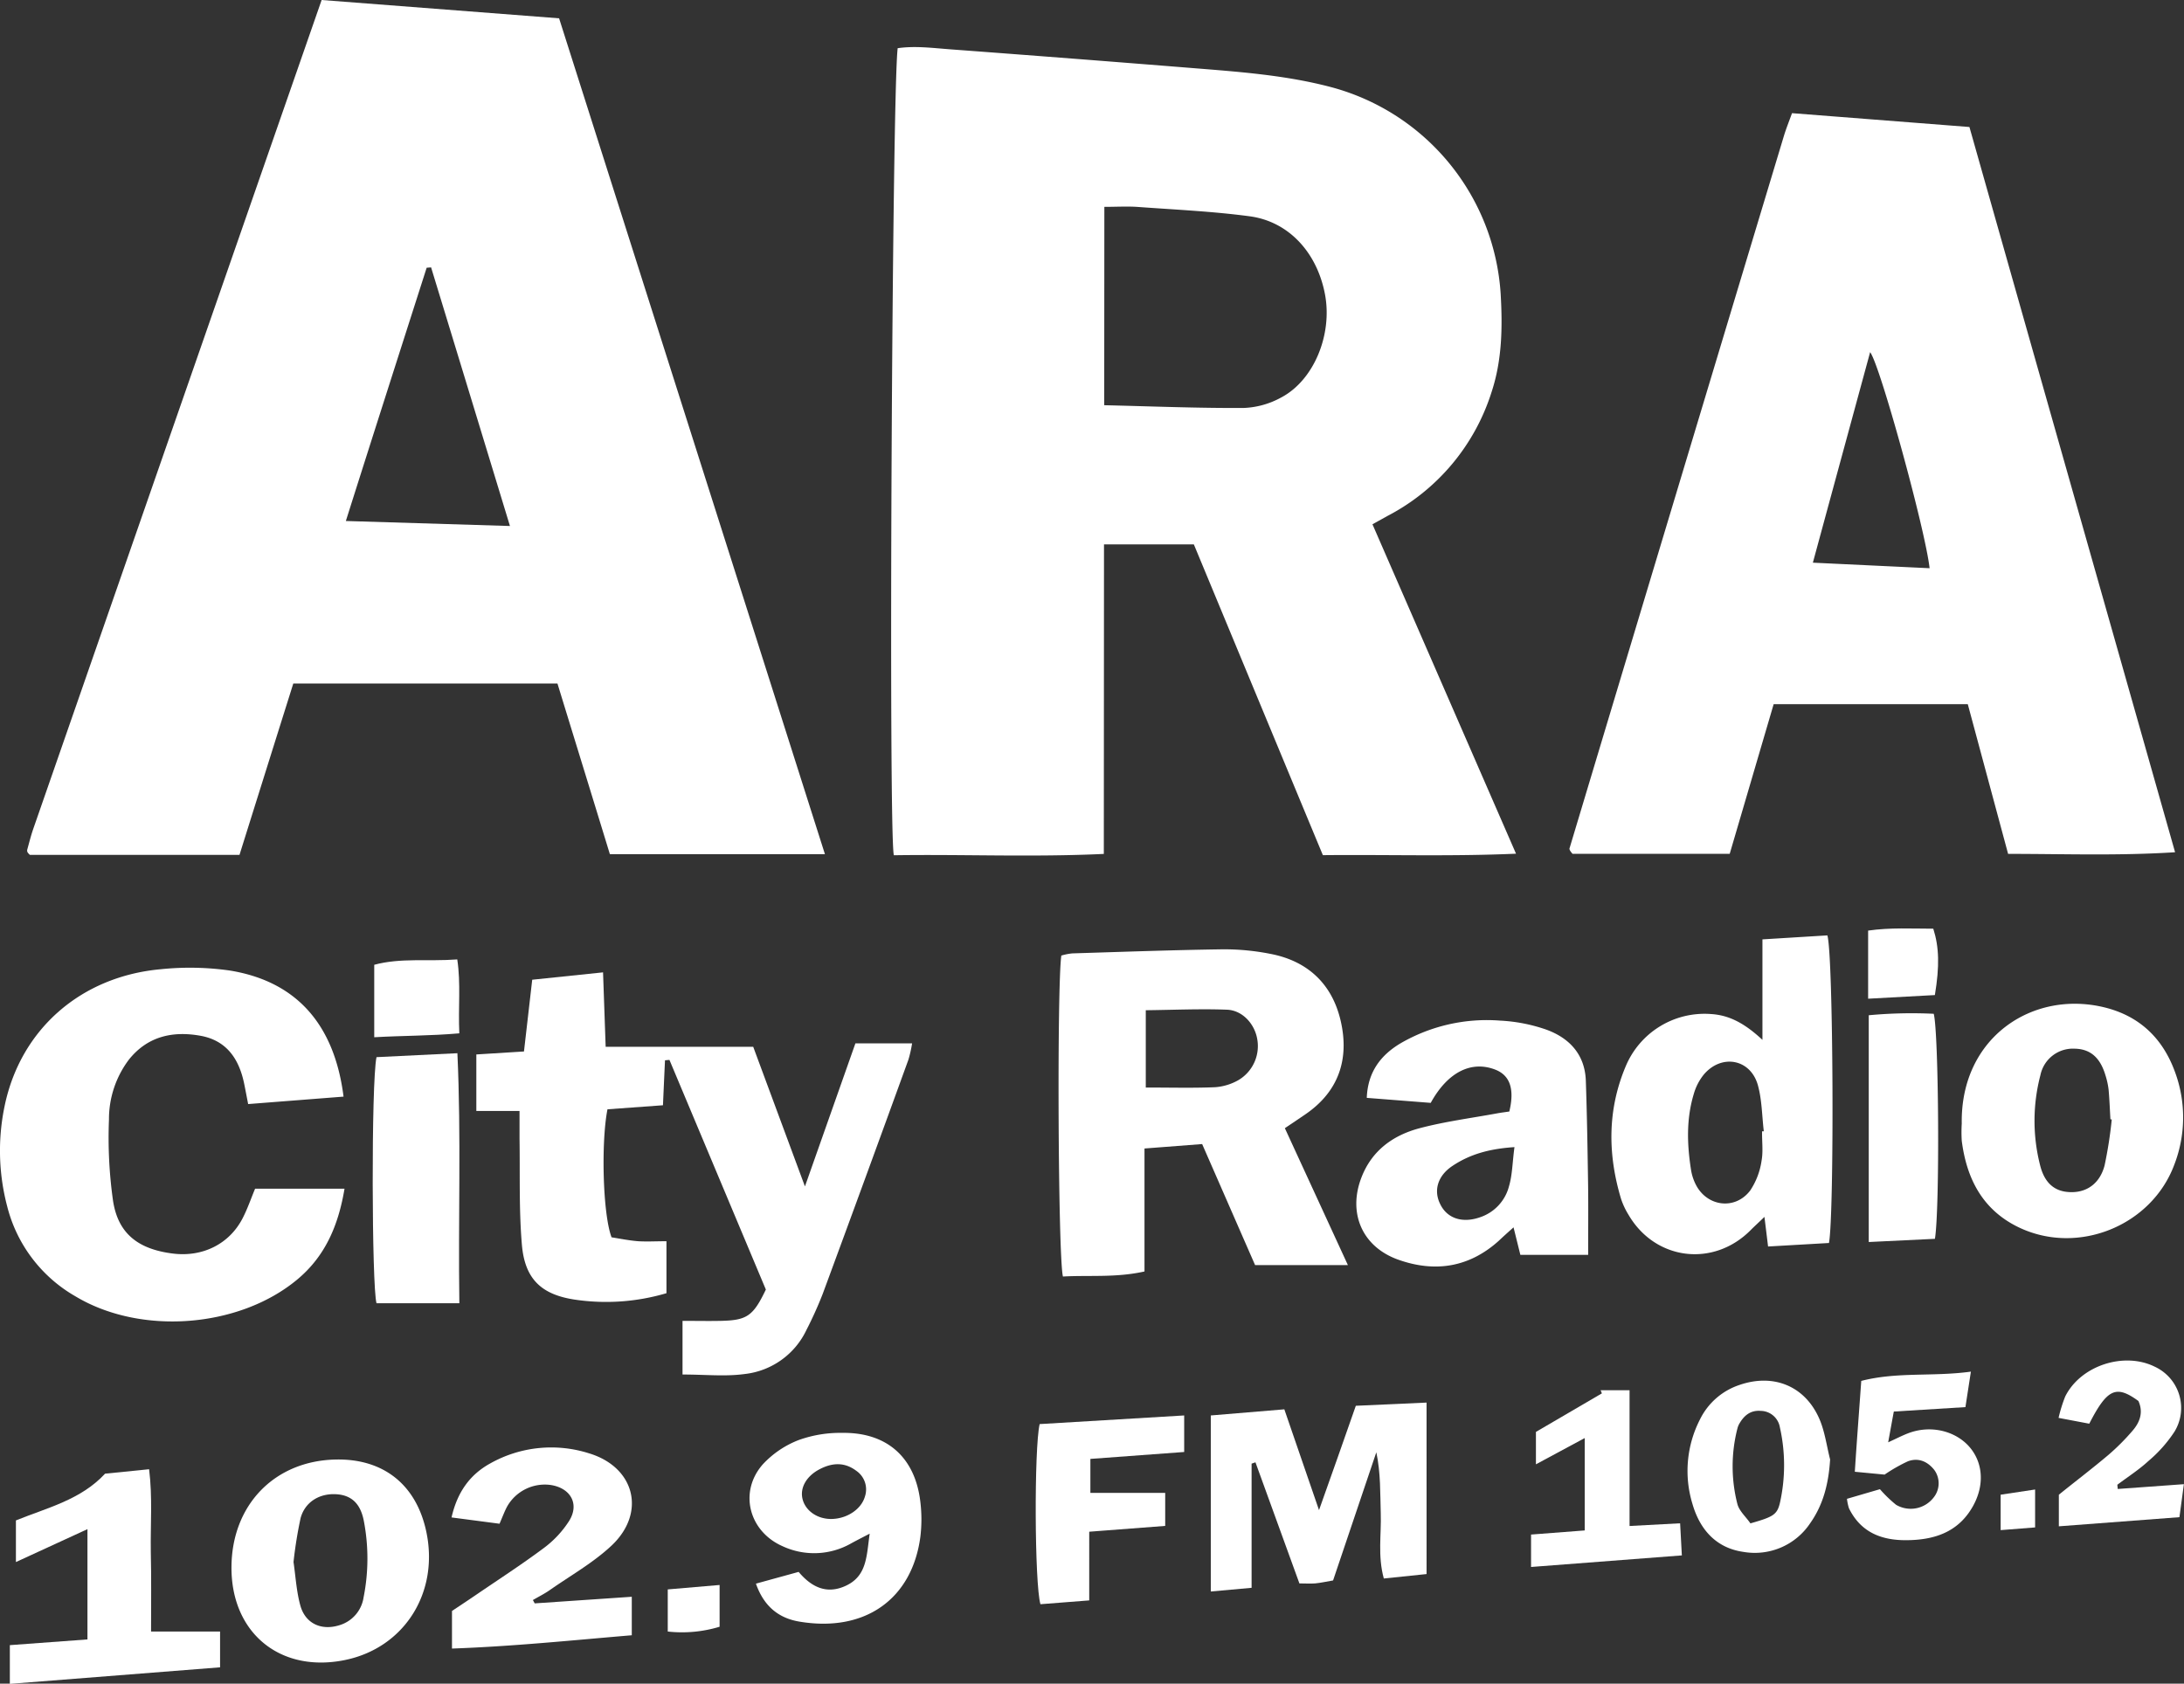 <svg id="Calque_1" data-name="Calque 1" xmlns="http://www.w3.org/2000/svg" viewBox="0 0 492.43 379.69">
  <rect x="0" y="0" width="492.43" height="379.69" fill="#333333" stroke="none"/>
  <title>ara-city-radio-logo-white</title>
  <g>
    <path d="M150.56,367.93a29.21,29.21,0,0,0,11.69-1.08v-9.42l-11.69,1Z" fill="#fff"/>
    <path d="M181.84,299.9a86.88,86.88,0,0,0,3.66-8.12q9.75-26.4,19.34-52.86a28.14,28.14,0,0,0,.81-3.63H192.87l-11.38,32.26-11.66-31.48H136.56c-.19-5.41-.38-10.85-.59-16.79L120,220.94c-.63,5.53-1.24,10.8-1.86,16.18l-10.74.67v12.75h9.74c0,2.22,0,4.21,0,6.21.13,8-.15,16,.53,23.94.66,7.74,4.38,11.27,12,12.4a48,48,0,0,0,20.6-1.46V279.91c-2.38,0-4.39.12-6.38,0-2.14-.17-4.26-.61-6-.88-2-5.29-2.38-21.51-.92-28.87l12.51-.91c.17-3.8.31-7,.46-10.14l1-.09,21.74,51.79c-2.87,6-4.28,6.92-10.08,7.06-2.88.06-5.77,0-8.71,0v12.1c5.11,0,9.61.49,14-.11A17.55,17.55,0,0,0,181.84,299.9Z" fill="#fff"/>
    <path d="M120.15,360.83c1.26-.74,2.58-1.39,3.77-2.22,4.71-3.3,9.84-6.18,14-10.09,7.83-7.41,5.21-17.69-5.15-20.79A28.06,28.06,0,0,0,110.57,330c-4.59,2.52-7.45,6.45-8.76,12.2l10.82,1.42c.69-1.58,1.12-2.79,1.73-3.91a9.76,9.76,0,0,1,9.86-4.82c4.48.71,6.48,4.33,4.08,8.13a23.15,23.15,0,0,1-5.66,6.06c-5.06,3.78-10.38,7.21-15.6,10.78-1.82,1.24-3.66,2.45-5.13,3.43v8.48c13.77-.49,27-1.86,40.54-3v-8.68l-21.89,1.49C120.42,361.32,120.29,361.07,120.15,360.83Z" fill="#fff"/>
    <path d="M75.74,329.14c-13.87.26-23.55,10.3-23.55,24.41,0,14.79,11.08,23.79,25.61,20.8,13.42-2.76,21.3-15.3,18.28-29.11C93.79,334.76,86.42,328.93,75.74,329.14Zm6.25,31a7.73,7.73,0,0,1-5.52,6.38c-4,1.24-7.62-.37-8.75-4.45-.88-3.17-1.06-6.54-1.54-9.82a96.83,96.83,0,0,1,1.6-9.92c1-3.64,4.29-5.61,8.08-5.36,3.37.22,5.43,2.09,6.18,6.05A44.82,44.82,0,0,1,82,360.11Z" fill="#fff"/>
    <path d="M234.59,361.77l11-.86V345.42l17.13-1.31v-7.45H245.85V329L267,327.44V319.2l-32.59,1.95C233.15,326.62,233.26,357.24,234.59,361.77Z" fill="#fff"/>
    <path d="M303.91,285.29,289.7,254.42c1.91-1.29,3.29-2.21,4.66-3.15,7.52-5.15,9.89-12.48,7.94-21-1.9-8.32-7.42-13.6-16-15.19a53.84,53.84,0,0,0-10.52-1c-11.34.16-22.67.57-34,.92a13.28,13.28,0,0,0-2.48.49c-1,6.92-.74,67.91.36,72.38,5.91-.33,12,.3,18.39-1.14V259l13-1c4.19,9.57,8.18,18.71,11.94,27.3ZM279.19,243.6a12.37,12.37,0,0,1-5.24,1.58c-5,.21-10,.07-15.61.07V227.82c6.25-.07,12.29-.35,18.32-.12,3.44.14,6.13,3.12,6.77,6.41A8.91,8.91,0,0,1,279.19,243.6Z" fill="#fff"/>
    <path d="M248.92,122.77h20.26c9.77,23.54,19.37,46.68,29.09,70.08,14.53-.15,28.71.32,43.55-.33l-32.37-74.29,3.43-1.9A47.64,47.64,0,0,0,336.31,88.4c2.38-7.22,2.48-14.64,2.05-22.08a51.65,51.65,0,0,0-38-46.61c-10.31-2.76-20.9-3.51-31.48-4.36q-27.27-2.19-54.56-4.22c-4-.3-8-.83-11.92-.26-1.27,10.2-2.1,177.35-.86,182,15.58-.24,31.27.46,47.34-.3ZM249,46.65c2.62,0,5-.14,7.32,0,8.52.63,17.08,1,25.54,2.14C290.62,50,297,57,298.76,66.45c1.67,9-2.48,19.25-9.84,23.16A19,19,0,0,1,280.43,92c-10.36.06-20.73-.37-31.46-.62Z" fill="#fff"/>
    <path d="M189.94,323.13a27.75,27.75,0,0,0-9.81,1.6,21.66,21.66,0,0,0-8.15,5.51c-5.46,6.22-3.11,15.12,4.47,18.45A16.87,16.87,0,0,0,192,348c1.17-.64,2.36-1.24,4.09-2.14-.72,5-.58,9.45-5.28,11.7-4.4,2.1-7.86.34-10.74-3.08l-9.63,2.65c1.89,5.38,5.39,7.82,9.78,8.56,14.83,2.5,25.45-5.09,27.3-19.16a32.66,32.66,0,0,0,0-7.78C206.38,328.74,200.06,323,189.94,323.13ZM195,337.54c-.82,2.78-3.91,4.86-7.28,5s-6.15-1.84-6.78-4.54c-.59-2.51.89-5.11,3.82-6.65s5.68-1.64,8.32.34A5.09,5.09,0,0,1,195,337.54Z" fill="#fff"/>
    <path d="M34,349.84c-.09-6,.41-12.12-.38-18.51l-9.93,1c-5.47,5.91-13.07,7.69-20.1,10.54v9.39l16.13-7.42v24.87L2.22,371v8.73L49.62,376v-8.07H34.06C34.06,361.68,34.14,355.76,34,349.84Z" fill="#fff"/>
    <path d="M435.9,209.43c-4.8,0-9.69-.29-14.69.43v15.36l15.05-.82C437.34,217.84,437.22,213.58,435.9,209.43Z" fill="#fff"/>
    <path d="M436,228.62a104,104,0,0,0-14.65.33v51.14l14.92-.72C437.4,272.58,437.14,232.79,436,228.62Z" fill="#fff"/>
    <path d="M6.73,192.78H54q6.18-19.72,12.13-38.64h59.56c4.06,13.24,8,26,11.82,38.49H186L126.06,4.13,72.52,0q-32.65,93.82-65,186.86c-.55,1.57-.94,3.19-1.39,4.79a1,1,0,0,0,.08.55A3.26,3.26,0,0,0,6.73,192.78ZM96.2,60.38l1-.08c5.87,19.23,11.73,38.46,17.78,58.32l-37-1.13C84.15,98,90.18,79.19,96.2,60.38Z" fill="#fff"/>
    <path d="M103.13,237.51l-18.24.89c-1.21,5.86-1.07,51.63,0,55.49h18.68C103.29,274.78,104,256.35,103.13,237.51Z" fill="#fff"/>
    <path d="M17.05,292.36c14.65,8.79,36.76,7.14,49.92-3.77,6.28-5.2,9.31-12.12,10.71-20.53H57.52c-.92,2.2-1.69,4.49-2.79,6.62-3,5.88-9.09,8.88-15.84,8-7.81-1-12.29-4.54-13.41-11.93a101.59,101.59,0,0,1-.91-18.29,22.28,22.28,0,0,1,4.53-13.55c4.19-5.21,9.82-6.45,16.06-5.34,5.92,1.05,8.72,5.21,9.88,10.75.29,1.41.55,2.82.91,4.66l21.51-1.68c-2.07-16.4-10.72-26-25.62-28.43a63.83,63.83,0,0,0-15.57-.3c-18,1.62-31.6,13.51-35.21,30.76A49.18,49.18,0,0,0,1.61,272,32.55,32.55,0,0,0,17.05,292.36Z" fill="#fff"/>
    <path d="M103.1,216.36c-6.64.5-12.71-.41-18.72,1.21v16.34c6.47-.37,12.62-.31,19.18-.88C103.29,227.13,103.93,221.88,103.1,216.36Z" fill="#fff"/>
    <path d="M354.56,192.55H390c3.43-11.66,6.75-23,9.91-33.75h43.77c3.09,11.49,6.07,22.54,9.09,33.76,12.73,0,24.88.45,37.65-.37-15.59-55-31-109.24-46.37-163.55l-40-3.12c-.73,2-1.36,3.58-1.84,5.16Q378,111,353.88,191.32c-.05.15.06.36.14.53A7.13,7.13,0,0,0,354.56,192.55Zm67.1-113.13c2.16,2.66,12.42,39.9,13.41,48.72l-26.32-1.25C413.15,110.69,417.39,95.11,421.66,79.42Z" fill="#fff"/>
    <path d="M392.27,312.3a15.28,15.28,0,0,0-9,7.85,25.41,25.41,0,0,0-1.67,19c1.68,5.82,5.37,9.95,11.49,10.82a15,15,0,0,0,15.07-6.49c3-4.25,4.15-9.07,4.48-14.35-.77-3-1.17-6.21-2.38-9.05C407.06,312.59,399.94,309.68,392.27,312.3Zm9.07,26.54c-.64,2.78-1.55,3.23-6.67,4.7-1-1.47-2.53-2.78-2.94-4.37a34.26,34.26,0,0,1,0-17,4.18,4.18,0,0,1,.38-1c1.06-1.9,2.53-3.19,4.88-3a4.44,4.44,0,0,1,4.32,3.7A38.91,38.91,0,0,1,401.34,338.84Z" fill="#fff"/>
    <path d="M490.23,262.68a29.55,29.55,0,0,0,.06-21.23c-2.78-7.43-8-12.37-15.82-14.28-16.2-3.95-32.46,6.82-32.15,26.2a31.54,31.54,0,0,0,0,3.89c1.1,8.59,4.72,15.62,12.87,19.53C468.5,283.16,485.09,276.46,490.23,262.68Zm-30.17-20.24a7.48,7.48,0,0,1,7.72-5.95c3.52.06,5.75,2,6.94,6a17.3,17.3,0,0,1,.71,3.25c.2,2.22.28,4.44.41,6.66l.3.06a96.63,96.63,0,0,1-1.62,10.38c-1.07,4.05-4,6.1-7.67,6-3.47-.07-5.85-1.92-6.88-6.12A40.55,40.55,0,0,1,460.06,242.44Z" fill="#fff"/>
    <path d="M397.38,211.84V234.5c-3.84-3.57-7.32-5.56-11.58-5.82a19.26,19.26,0,0,0-19.23,11.74c-4.15,9.8-4.11,19.88-1.05,30a16.88,16.88,0,0,0,1.66,3.52c6,10.29,19.12,11.93,27.53,3.48.92-.93,1.9-1.8,3.12-3,.31,2.49.53,4.28.82,6.68l13.73-.79c1.22-6.55,1-64.86-.36-69.37Zm-.21,50a16.3,16.3,0,0,1-2.54,6.62c-3.43,4.54-9.87,3.65-12.35-1.47a11.19,11.19,0,0,1-1-3.16c-.9-5.74-1.09-11.49.62-17.13a12.34,12.34,0,0,1,2.27-4.39c4-4.7,10.5-3.51,12.17,2.37.94,3.34.93,7,1.35,10.44l-.39,0C397.25,257.38,397.58,259.68,397.17,261.83Z" fill="#fff"/>
    <path d="M430.13,323.26c-1.31.51-2.56,1.16-4.4,2,.49-2.69.87-4.77,1.27-6.94l16.15-1c.42-2.75.77-5,1.23-8-8.62,1.18-16.59,0-24.72,2.09-.48,6.83-1,13.41-1.45,20.49l6.71.64a37,37,0,0,1,5.26-3c2.33-.86,4.4,0,5.94,1.94a5.11,5.11,0,0,1-.13,6.21,6.52,6.52,0,0,1-8.48,1.66,29.47,29.47,0,0,1-3.64-3.52L416.44,338a10.78,10.78,0,0,0,.45,2.14c2.61,5.32,7.16,7.2,12.8,7.19,6.33,0,11.82-1.75,15.12-7.61,2.73-4.83,2.3-10-.85-13.53S435.22,321.26,430.13,323.26Z" fill="#fff"/>
    <path d="M477.4,334.83c2.35-1.77,4.86-3.37,7-5.35a30.56,30.56,0,0,0,5.87-6.6,10.25,10.25,0,0,0-4.45-14.68c-6.95-3.43-16.71-.23-20.17,6.72a33.16,33.16,0,0,0-1.5,4.83l6.92,1.31c4.06-7.91,6.06-8.78,11.08-5.12,1.15,2.52.35,4.77-1.3,6.68a50.2,50.2,0,0,1-5.5,5.51c-3.68,3.11-7.5,6-11.14,8.95v7.12l27.19-2.06c.34-2.52.63-4.63,1-7.44l-14.91,1.08Z" fill="#fff"/>
    <path d="M451.09,345.06l7.77-.61V335.9l-7.77,1.17Z" fill="#fff"/>
    <path d="M367.42,344.13V313.51h-6.53c.09.24.19.48.29.71l-14.87,8.69v7.31l11-5.92v20.83l-12.1.93v7.31l34-2.61c-.15-2.68-.26-4.75-.39-7.24Z" fill="#fff"/>
    <path d="M358.07,267.08c-.12-7.8-.24-15.59-.51-23.38-.21-5.94-3.75-9.66-9-11.54a37.22,37.22,0,0,0-10.34-2,38.76,38.76,0,0,0-22.49,5.15c-4.43,2.66-7.34,6.46-7.56,12.27l14.42,1.13c3.82-6.95,9.14-9.58,14.54-7.5,3.33,1.29,4.4,4.38,3.18,9.45-.86.13-1.77.24-2.67.4-5.85,1.08-11.77,1.84-17.5,3.35-6,1.58-10.79,5-13.15,11.07-3.12,8,.08,15.61,8.16,18.55,8.34,3,16.09,1.83,22.82-4.25,1.05-1,2.08-1.91,3.29-3l1.54,6.21h15.29C358.08,277.07,358.14,272.07,358.07,267.08Zm-17.83.42a10,10,0,0,1-6.51,7c-4,1.41-7.44.28-9-2.95-1.53-3.05-.61-6.37,2.74-8.61,3.88-2.6,8.26-3.88,14-4.25C341,262.15,341,264.92,340.24,267.5Z" fill="#fff"/>
    <path d="M297.4,340.55l-7.82-22.73L273,319.2v39.7l9.2-.83v-28l.87-.3c3.27,9,6.55,18.05,9.91,27.31,1.36,0,2.45.08,3.52,0,1.26-.12,2.5-.4,4.07-.67,3.26-9.68,6.51-19.29,9.75-28.9,1,4.7.86,9.24,1,13.78.16,4.74-.72,9.55.69,14.68l9.64-1V316.3l-15.95.72C303,324.81,300.36,332.19,297.4,340.55Z" fill="#fff"/>
  </g>
</svg>
